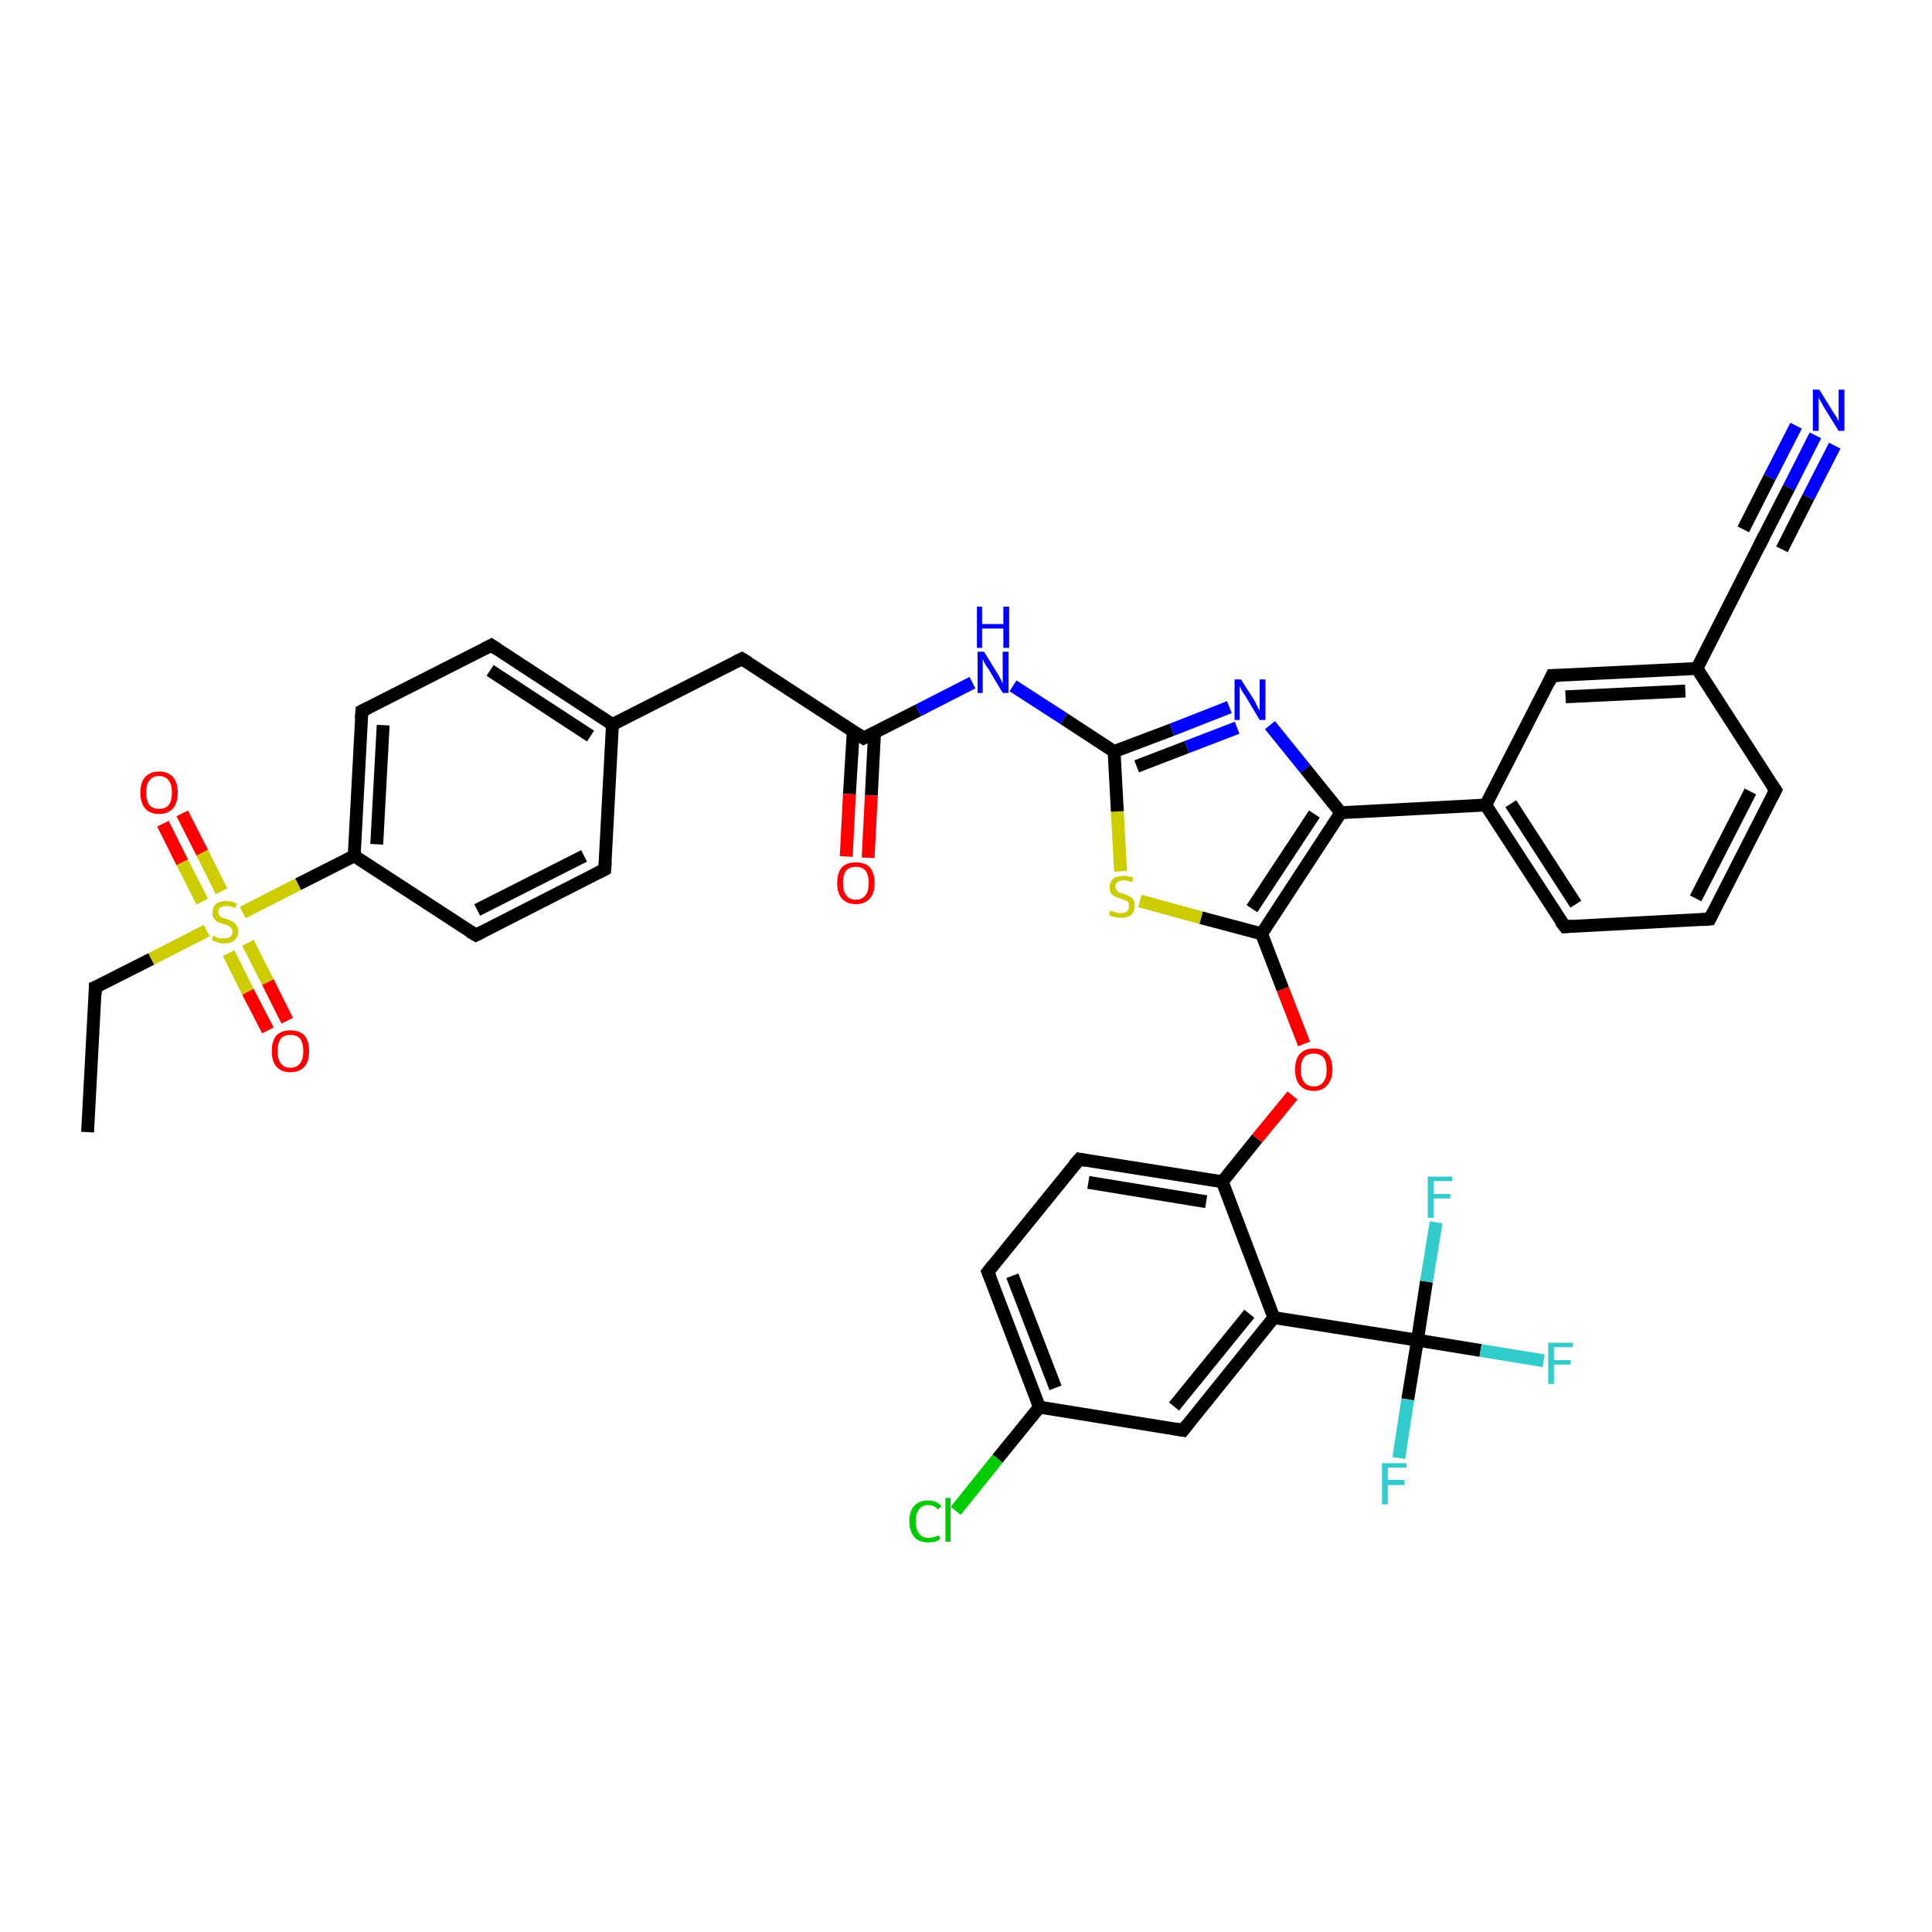 <?xml version='1.0' encoding='iso-8859-1'?>
<svg version='1.1' baseProfile='full'
              xmlns='http://www.w3.org/2000/svg'
                      xmlns:rdkit='http://www.rdkit.org/xml'
                      xmlns:xlink='http://www.w3.org/1999/xlink'
                  xml:space='preserve'
width='300px' height='300px' viewBox='0 0 300 300'>
<!-- END OF HEADER -->
<rect style='opacity:1.0;fill:#FFFFFF;stroke:none' width='300.0' height='300.0' x='0.0' y='0.0'> </rect>
<path class='bond-0 atom-0 atom-1' d='M 13.6,175.8 L 14.8,153.3' style='fill:none;fill-rule:evenodd;stroke:#000000;stroke-width:2.0px;stroke-linecap:butt;stroke-linejoin:miter;stroke-opacity:1' />
<path class='bond-1 atom-1 atom-2' d='M 14.8,153.3 L 23.5,148.9' style='fill:none;fill-rule:evenodd;stroke:#000000;stroke-width:2.0px;stroke-linecap:butt;stroke-linejoin:miter;stroke-opacity:1' />
<path class='bond-1 atom-1 atom-2' d='M 23.5,148.9 L 32.1,144.5' style='fill:none;fill-rule:evenodd;stroke:#CCCC00;stroke-width:2.0px;stroke-linecap:butt;stroke-linejoin:miter;stroke-opacity:1' />
<path class='bond-2 atom-2 atom-3' d='M 35.5,148.0 L 38.5,154.0' style='fill:none;fill-rule:evenodd;stroke:#CCCC00;stroke-width:2.0px;stroke-linecap:butt;stroke-linejoin:miter;stroke-opacity:1' />
<path class='bond-2 atom-2 atom-3' d='M 38.5,154.0 L 41.6,160.0' style='fill:none;fill-rule:evenodd;stroke:#FF0000;stroke-width:2.0px;stroke-linecap:butt;stroke-linejoin:miter;stroke-opacity:1' />
<path class='bond-2 atom-2 atom-3' d='M 38.5,146.4 L 41.6,152.5' style='fill:none;fill-rule:evenodd;stroke:#CCCC00;stroke-width:2.0px;stroke-linecap:butt;stroke-linejoin:miter;stroke-opacity:1' />
<path class='bond-2 atom-2 atom-3' d='M 41.6,152.5 L 44.6,158.5' style='fill:none;fill-rule:evenodd;stroke:#FF0000;stroke-width:2.0px;stroke-linecap:butt;stroke-linejoin:miter;stroke-opacity:1' />
<path class='bond-3 atom-2 atom-4' d='M 34.4,138.4 L 31.4,132.4' style='fill:none;fill-rule:evenodd;stroke:#CCCC00;stroke-width:2.0px;stroke-linecap:butt;stroke-linejoin:miter;stroke-opacity:1' />
<path class='bond-3 atom-2 atom-4' d='M 31.4,132.4 L 28.3,126.3' style='fill:none;fill-rule:evenodd;stroke:#FF0000;stroke-width:2.0px;stroke-linecap:butt;stroke-linejoin:miter;stroke-opacity:1' />
<path class='bond-3 atom-2 atom-4' d='M 31.4,140.0 L 28.3,133.9' style='fill:none;fill-rule:evenodd;stroke:#CCCC00;stroke-width:2.0px;stroke-linecap:butt;stroke-linejoin:miter;stroke-opacity:1' />
<path class='bond-3 atom-2 atom-4' d='M 28.3,133.9 L 25.3,127.9' style='fill:none;fill-rule:evenodd;stroke:#FF0000;stroke-width:2.0px;stroke-linecap:butt;stroke-linejoin:miter;stroke-opacity:1' />
<path class='bond-4 atom-2 atom-5' d='M 37.7,141.7 L 46.3,137.3' style='fill:none;fill-rule:evenodd;stroke:#CCCC00;stroke-width:2.0px;stroke-linecap:butt;stroke-linejoin:miter;stroke-opacity:1' />
<path class='bond-4 atom-2 atom-5' d='M 46.3,137.3 L 55.0,132.9' style='fill:none;fill-rule:evenodd;stroke:#000000;stroke-width:2.0px;stroke-linecap:butt;stroke-linejoin:miter;stroke-opacity:1' />
<path class='bond-5 atom-5 atom-6' d='M 55.0,132.9 L 56.2,110.4' style='fill:none;fill-rule:evenodd;stroke:#000000;stroke-width:2.0px;stroke-linecap:butt;stroke-linejoin:miter;stroke-opacity:1' />
<path class='bond-5 atom-5 atom-6' d='M 58.5,131.1 L 59.5,112.6' style='fill:none;fill-rule:evenodd;stroke:#000000;stroke-width:2.0px;stroke-linecap:butt;stroke-linejoin:miter;stroke-opacity:1' />
<path class='bond-6 atom-6 atom-7' d='M 56.2,110.4 L 76.3,100.2' style='fill:none;fill-rule:evenodd;stroke:#000000;stroke-width:2.0px;stroke-linecap:butt;stroke-linejoin:miter;stroke-opacity:1' />
<path class='bond-7 atom-7 atom-8' d='M 76.3,100.2 L 95.1,112.5' style='fill:none;fill-rule:evenodd;stroke:#000000;stroke-width:2.0px;stroke-linecap:butt;stroke-linejoin:miter;stroke-opacity:1' />
<path class='bond-7 atom-7 atom-8' d='M 76.1,104.1 L 91.7,114.3' style='fill:none;fill-rule:evenodd;stroke:#000000;stroke-width:2.0px;stroke-linecap:butt;stroke-linejoin:miter;stroke-opacity:1' />
<path class='bond-8 atom-8 atom-9' d='M 95.1,112.5 L 115.2,102.3' style='fill:none;fill-rule:evenodd;stroke:#000000;stroke-width:2.0px;stroke-linecap:butt;stroke-linejoin:miter;stroke-opacity:1' />
<path class='bond-9 atom-9 atom-10' d='M 115.2,102.3 L 134.1,114.6' style='fill:none;fill-rule:evenodd;stroke:#000000;stroke-width:2.0px;stroke-linecap:butt;stroke-linejoin:miter;stroke-opacity:1' />
<path class='bond-10 atom-10 atom-11' d='M 132.5,113.5 L 131.9,123.3' style='fill:none;fill-rule:evenodd;stroke:#000000;stroke-width:2.0px;stroke-linecap:butt;stroke-linejoin:miter;stroke-opacity:1' />
<path class='bond-10 atom-10 atom-11' d='M 131.9,123.3 L 131.4,133.0' style='fill:none;fill-rule:evenodd;stroke:#FF0000;stroke-width:2.0px;stroke-linecap:butt;stroke-linejoin:miter;stroke-opacity:1' />
<path class='bond-10 atom-10 atom-11' d='M 135.8,113.7 L 135.3,123.5' style='fill:none;fill-rule:evenodd;stroke:#000000;stroke-width:2.0px;stroke-linecap:butt;stroke-linejoin:miter;stroke-opacity:1' />
<path class='bond-10 atom-10 atom-11' d='M 135.3,123.5 L 134.8,133.2' style='fill:none;fill-rule:evenodd;stroke:#FF0000;stroke-width:2.0px;stroke-linecap:butt;stroke-linejoin:miter;stroke-opacity:1' />
<path class='bond-11 atom-10 atom-12' d='M 134.1,114.6 L 142.6,110.3' style='fill:none;fill-rule:evenodd;stroke:#000000;stroke-width:2.0px;stroke-linecap:butt;stroke-linejoin:miter;stroke-opacity:1' />
<path class='bond-11 atom-10 atom-12' d='M 142.6,110.3 L 151.0,106.0' style='fill:none;fill-rule:evenodd;stroke:#0000FF;stroke-width:2.0px;stroke-linecap:butt;stroke-linejoin:miter;stroke-opacity:1' />
<path class='bond-12 atom-12 atom-13' d='M 157.3,106.5 L 165.2,111.6' style='fill:none;fill-rule:evenodd;stroke:#0000FF;stroke-width:2.0px;stroke-linecap:butt;stroke-linejoin:miter;stroke-opacity:1' />
<path class='bond-12 atom-12 atom-13' d='M 165.2,111.6 L 173.0,116.7' style='fill:none;fill-rule:evenodd;stroke:#000000;stroke-width:2.0px;stroke-linecap:butt;stroke-linejoin:miter;stroke-opacity:1' />
<path class='bond-13 atom-13 atom-14' d='M 173.0,116.7 L 182.0,113.3' style='fill:none;fill-rule:evenodd;stroke:#000000;stroke-width:2.0px;stroke-linecap:butt;stroke-linejoin:miter;stroke-opacity:1' />
<path class='bond-13 atom-13 atom-14' d='M 182.0,113.3 L 190.9,109.8' style='fill:none;fill-rule:evenodd;stroke:#0000FF;stroke-width:2.0px;stroke-linecap:butt;stroke-linejoin:miter;stroke-opacity:1' />
<path class='bond-13 atom-13 atom-14' d='M 176.5,119.0 L 184.3,116.0' style='fill:none;fill-rule:evenodd;stroke:#000000;stroke-width:2.0px;stroke-linecap:butt;stroke-linejoin:miter;stroke-opacity:1' />
<path class='bond-13 atom-13 atom-14' d='M 184.3,116.0 L 192.1,113.0' style='fill:none;fill-rule:evenodd;stroke:#0000FF;stroke-width:2.0px;stroke-linecap:butt;stroke-linejoin:miter;stroke-opacity:1' />
<path class='bond-14 atom-14 atom-15' d='M 197.2,112.6 L 202.7,119.4' style='fill:none;fill-rule:evenodd;stroke:#0000FF;stroke-width:2.0px;stroke-linecap:butt;stroke-linejoin:miter;stroke-opacity:1' />
<path class='bond-14 atom-14 atom-15' d='M 202.7,119.4 L 208.2,126.2' style='fill:none;fill-rule:evenodd;stroke:#000000;stroke-width:2.0px;stroke-linecap:butt;stroke-linejoin:miter;stroke-opacity:1' />
<path class='bond-15 atom-15 atom-16' d='M 208.2,126.2 L 195.9,145.0' style='fill:none;fill-rule:evenodd;stroke:#000000;stroke-width:2.0px;stroke-linecap:butt;stroke-linejoin:miter;stroke-opacity:1' />
<path class='bond-15 atom-15 atom-16' d='M 204.1,126.4 L 194.4,141.1' style='fill:none;fill-rule:evenodd;stroke:#000000;stroke-width:2.0px;stroke-linecap:butt;stroke-linejoin:miter;stroke-opacity:1' />
<path class='bond-16 atom-16 atom-17' d='M 195.9,145.0 L 199.2,153.6' style='fill:none;fill-rule:evenodd;stroke:#000000;stroke-width:2.0px;stroke-linecap:butt;stroke-linejoin:miter;stroke-opacity:1' />
<path class='bond-16 atom-16 atom-17' d='M 199.2,153.6 L 202.5,162.1' style='fill:none;fill-rule:evenodd;stroke:#FF0000;stroke-width:2.0px;stroke-linecap:butt;stroke-linejoin:miter;stroke-opacity:1' />
<path class='bond-17 atom-17 atom-18' d='M 200.7,170.1 L 195.2,176.8' style='fill:none;fill-rule:evenodd;stroke:#FF0000;stroke-width:2.0px;stroke-linecap:butt;stroke-linejoin:miter;stroke-opacity:1' />
<path class='bond-17 atom-17 atom-18' d='M 195.2,176.8 L 189.8,183.5' style='fill:none;fill-rule:evenodd;stroke:#000000;stroke-width:2.0px;stroke-linecap:butt;stroke-linejoin:miter;stroke-opacity:1' />
<path class='bond-18 atom-18 atom-19' d='M 189.8,183.5 L 167.6,180.0' style='fill:none;fill-rule:evenodd;stroke:#000000;stroke-width:2.0px;stroke-linecap:butt;stroke-linejoin:miter;stroke-opacity:1' />
<path class='bond-18 atom-18 atom-19' d='M 187.3,186.6 L 169.0,183.6' style='fill:none;fill-rule:evenodd;stroke:#000000;stroke-width:2.0px;stroke-linecap:butt;stroke-linejoin:miter;stroke-opacity:1' />
<path class='bond-19 atom-19 atom-20' d='M 167.6,180.0 L 153.4,197.5' style='fill:none;fill-rule:evenodd;stroke:#000000;stroke-width:2.0px;stroke-linecap:butt;stroke-linejoin:miter;stroke-opacity:1' />
<path class='bond-20 atom-20 atom-21' d='M 153.4,197.5 L 161.4,218.5' style='fill:none;fill-rule:evenodd;stroke:#000000;stroke-width:2.0px;stroke-linecap:butt;stroke-linejoin:miter;stroke-opacity:1' />
<path class='bond-20 atom-20 atom-21' d='M 157.2,198.1 L 163.9,215.5' style='fill:none;fill-rule:evenodd;stroke:#000000;stroke-width:2.0px;stroke-linecap:butt;stroke-linejoin:miter;stroke-opacity:1' />
<path class='bond-21 atom-21 atom-22' d='M 161.4,218.5 L 154.9,226.5' style='fill:none;fill-rule:evenodd;stroke:#000000;stroke-width:2.0px;stroke-linecap:butt;stroke-linejoin:miter;stroke-opacity:1' />
<path class='bond-21 atom-21 atom-22' d='M 154.9,226.5 L 148.4,234.6' style='fill:none;fill-rule:evenodd;stroke:#00CC00;stroke-width:2.0px;stroke-linecap:butt;stroke-linejoin:miter;stroke-opacity:1' />
<path class='bond-22 atom-21 atom-23' d='M 161.4,218.5 L 183.7,222.1' style='fill:none;fill-rule:evenodd;stroke:#000000;stroke-width:2.0px;stroke-linecap:butt;stroke-linejoin:miter;stroke-opacity:1' />
<path class='bond-23 atom-23 atom-24' d='M 183.7,222.1 L 197.8,204.6' style='fill:none;fill-rule:evenodd;stroke:#000000;stroke-width:2.0px;stroke-linecap:butt;stroke-linejoin:miter;stroke-opacity:1' />
<path class='bond-23 atom-23 atom-24' d='M 182.3,218.4 L 194.0,204.0' style='fill:none;fill-rule:evenodd;stroke:#000000;stroke-width:2.0px;stroke-linecap:butt;stroke-linejoin:miter;stroke-opacity:1' />
<path class='bond-24 atom-24 atom-25' d='M 197.8,204.6 L 220.1,208.1' style='fill:none;fill-rule:evenodd;stroke:#000000;stroke-width:2.0px;stroke-linecap:butt;stroke-linejoin:miter;stroke-opacity:1' />
<path class='bond-25 atom-25 atom-26' d='M 220.1,208.1 L 229.9,209.7' style='fill:none;fill-rule:evenodd;stroke:#000000;stroke-width:2.0px;stroke-linecap:butt;stroke-linejoin:miter;stroke-opacity:1' />
<path class='bond-25 atom-25 atom-26' d='M 229.9,209.7 L 239.7,211.3' style='fill:none;fill-rule:evenodd;stroke:#33CCCC;stroke-width:2.0px;stroke-linecap:butt;stroke-linejoin:miter;stroke-opacity:1' />
<path class='bond-26 atom-25 atom-27' d='M 220.1,208.1 L 218.6,217.3' style='fill:none;fill-rule:evenodd;stroke:#000000;stroke-width:2.0px;stroke-linecap:butt;stroke-linejoin:miter;stroke-opacity:1' />
<path class='bond-26 atom-25 atom-27' d='M 218.6,217.3 L 217.2,226.4' style='fill:none;fill-rule:evenodd;stroke:#33CCCC;stroke-width:2.0px;stroke-linecap:butt;stroke-linejoin:miter;stroke-opacity:1' />
<path class='bond-27 atom-25 atom-28' d='M 220.1,208.1 L 221.5,199.0' style='fill:none;fill-rule:evenodd;stroke:#000000;stroke-width:2.0px;stroke-linecap:butt;stroke-linejoin:miter;stroke-opacity:1' />
<path class='bond-27 atom-25 atom-28' d='M 221.5,199.0 L 223.0,189.8' style='fill:none;fill-rule:evenodd;stroke:#33CCCC;stroke-width:2.0px;stroke-linecap:butt;stroke-linejoin:miter;stroke-opacity:1' />
<path class='bond-28 atom-16 atom-29' d='M 195.9,145.0 L 186.5,142.5' style='fill:none;fill-rule:evenodd;stroke:#000000;stroke-width:2.0px;stroke-linecap:butt;stroke-linejoin:miter;stroke-opacity:1' />
<path class='bond-28 atom-16 atom-29' d='M 186.5,142.5 L 177.0,139.9' style='fill:none;fill-rule:evenodd;stroke:#CCCC00;stroke-width:2.0px;stroke-linecap:butt;stroke-linejoin:miter;stroke-opacity:1' />
<path class='bond-29 atom-15 atom-30' d='M 208.2,126.2 L 230.7,125.0' style='fill:none;fill-rule:evenodd;stroke:#000000;stroke-width:2.0px;stroke-linecap:butt;stroke-linejoin:miter;stroke-opacity:1' />
<path class='bond-30 atom-30 atom-31' d='M 230.7,125.0 L 243.0,143.9' style='fill:none;fill-rule:evenodd;stroke:#000000;stroke-width:2.0px;stroke-linecap:butt;stroke-linejoin:miter;stroke-opacity:1' />
<path class='bond-30 atom-30 atom-31' d='M 234.6,124.8 L 244.7,140.4' style='fill:none;fill-rule:evenodd;stroke:#000000;stroke-width:2.0px;stroke-linecap:butt;stroke-linejoin:miter;stroke-opacity:1' />
<path class='bond-31 atom-31 atom-32' d='M 243.0,143.9 L 265.5,142.7' style='fill:none;fill-rule:evenodd;stroke:#000000;stroke-width:2.0px;stroke-linecap:butt;stroke-linejoin:miter;stroke-opacity:1' />
<path class='bond-32 atom-32 atom-33' d='M 265.5,142.7 L 275.7,122.7' style='fill:none;fill-rule:evenodd;stroke:#000000;stroke-width:2.0px;stroke-linecap:butt;stroke-linejoin:miter;stroke-opacity:1' />
<path class='bond-32 atom-32 atom-33' d='M 263.3,139.5 L 271.8,122.9' style='fill:none;fill-rule:evenodd;stroke:#000000;stroke-width:2.0px;stroke-linecap:butt;stroke-linejoin:miter;stroke-opacity:1' />
<path class='bond-33 atom-33 atom-34' d='M 275.7,122.7 L 263.5,103.8' style='fill:none;fill-rule:evenodd;stroke:#000000;stroke-width:2.0px;stroke-linecap:butt;stroke-linejoin:miter;stroke-opacity:1' />
<path class='bond-34 atom-34 atom-35' d='M 263.5,103.8 L 241.0,104.9' style='fill:none;fill-rule:evenodd;stroke:#000000;stroke-width:2.0px;stroke-linecap:butt;stroke-linejoin:miter;stroke-opacity:1' />
<path class='bond-34 atom-34 atom-35' d='M 261.7,107.3 L 243.1,108.2' style='fill:none;fill-rule:evenodd;stroke:#000000;stroke-width:2.0px;stroke-linecap:butt;stroke-linejoin:miter;stroke-opacity:1' />
<path class='bond-35 atom-34 atom-36' d='M 263.5,103.8 L 273.7,83.7' style='fill:none;fill-rule:evenodd;stroke:#000000;stroke-width:2.0px;stroke-linecap:butt;stroke-linejoin:miter;stroke-opacity:1' />
<path class='bond-36 atom-36 atom-37' d='M 273.7,83.7 L 277.8,75.7' style='fill:none;fill-rule:evenodd;stroke:#000000;stroke-width:2.0px;stroke-linecap:butt;stroke-linejoin:miter;stroke-opacity:1' />
<path class='bond-36 atom-36 atom-37' d='M 277.8,75.7 L 281.9,67.6' style='fill:none;fill-rule:evenodd;stroke:#0000FF;stroke-width:2.0px;stroke-linecap:butt;stroke-linejoin:miter;stroke-opacity:1' />
<path class='bond-36 atom-36 atom-37' d='M 270.7,82.2 L 274.8,74.1' style='fill:none;fill-rule:evenodd;stroke:#000000;stroke-width:2.0px;stroke-linecap:butt;stroke-linejoin:miter;stroke-opacity:1' />
<path class='bond-36 atom-36 atom-37' d='M 274.8,74.1 L 278.9,66.1' style='fill:none;fill-rule:evenodd;stroke:#0000FF;stroke-width:2.0px;stroke-linecap:butt;stroke-linejoin:miter;stroke-opacity:1' />
<path class='bond-36 atom-36 atom-37' d='M 276.7,85.3 L 280.8,77.2' style='fill:none;fill-rule:evenodd;stroke:#000000;stroke-width:2.0px;stroke-linecap:butt;stroke-linejoin:miter;stroke-opacity:1' />
<path class='bond-36 atom-36 atom-37' d='M 280.8,77.2 L 284.9,69.2' style='fill:none;fill-rule:evenodd;stroke:#0000FF;stroke-width:2.0px;stroke-linecap:butt;stroke-linejoin:miter;stroke-opacity:1' />
<path class='bond-37 atom-8 atom-38' d='M 95.1,112.5 L 93.9,135.0' style='fill:none;fill-rule:evenodd;stroke:#000000;stroke-width:2.0px;stroke-linecap:butt;stroke-linejoin:miter;stroke-opacity:1' />
<path class='bond-38 atom-38 atom-39' d='M 93.9,135.0 L 73.9,145.2' style='fill:none;fill-rule:evenodd;stroke:#000000;stroke-width:2.0px;stroke-linecap:butt;stroke-linejoin:miter;stroke-opacity:1' />
<path class='bond-38 atom-38 atom-39' d='M 90.7,132.9 L 74.1,141.3' style='fill:none;fill-rule:evenodd;stroke:#000000;stroke-width:2.0px;stroke-linecap:butt;stroke-linejoin:miter;stroke-opacity:1' />
<path class='bond-39 atom-39 atom-5' d='M 73.9,145.2 L 55.0,132.9' style='fill:none;fill-rule:evenodd;stroke:#000000;stroke-width:2.0px;stroke-linecap:butt;stroke-linejoin:miter;stroke-opacity:1' />
<path class='bond-40 atom-29 atom-13' d='M 174.0,135.3 L 173.5,126.0' style='fill:none;fill-rule:evenodd;stroke:#CCCC00;stroke-width:2.0px;stroke-linecap:butt;stroke-linejoin:miter;stroke-opacity:1' />
<path class='bond-40 atom-29 atom-13' d='M 173.5,126.0 L 173.0,116.7' style='fill:none;fill-rule:evenodd;stroke:#000000;stroke-width:2.0px;stroke-linecap:butt;stroke-linejoin:miter;stroke-opacity:1' />
<path class='bond-41 atom-35 atom-30' d='M 241.0,104.9 L 230.7,125.0' style='fill:none;fill-rule:evenodd;stroke:#000000;stroke-width:2.0px;stroke-linecap:butt;stroke-linejoin:miter;stroke-opacity:1' />
<path class='bond-42 atom-24 atom-18' d='M 197.8,204.6 L 189.8,183.5' style='fill:none;fill-rule:evenodd;stroke:#000000;stroke-width:2.0px;stroke-linecap:butt;stroke-linejoin:miter;stroke-opacity:1' />
<path d='M 14.8,154.4 L 14.8,153.3 L 15.3,153.1' style='fill:none;stroke:#000000;stroke-width:2.0px;stroke-linecap:butt;stroke-linejoin:miter;stroke-opacity:1;' />
<path d='M 56.1,111.6 L 56.2,110.4 L 57.2,109.9' style='fill:none;stroke:#000000;stroke-width:2.0px;stroke-linecap:butt;stroke-linejoin:miter;stroke-opacity:1;' />
<path d='M 75.3,100.7 L 76.3,100.2 L 77.2,100.8' style='fill:none;stroke:#000000;stroke-width:2.0px;stroke-linecap:butt;stroke-linejoin:miter;stroke-opacity:1;' />
<path d='M 114.2,102.8 L 115.2,102.3 L 116.2,102.9' style='fill:none;stroke:#000000;stroke-width:2.0px;stroke-linecap:butt;stroke-linejoin:miter;stroke-opacity:1;' />
<path d='M 133.2,114.0 L 134.1,114.6 L 134.5,114.4' style='fill:none;stroke:#000000;stroke-width:2.0px;stroke-linecap:butt;stroke-linejoin:miter;stroke-opacity:1;' />
<path d='M 168.7,180.2 L 167.6,180.0 L 166.8,180.9' style='fill:none;stroke:#000000;stroke-width:2.0px;stroke-linecap:butt;stroke-linejoin:miter;stroke-opacity:1;' />
<path d='M 154.1,196.6 L 153.4,197.5 L 153.8,198.5' style='fill:none;stroke:#000000;stroke-width:2.0px;stroke-linecap:butt;stroke-linejoin:miter;stroke-opacity:1;' />
<path d='M 182.5,221.9 L 183.7,222.1 L 184.4,221.2' style='fill:none;stroke:#000000;stroke-width:2.0px;stroke-linecap:butt;stroke-linejoin:miter;stroke-opacity:1;' />
<path d='M 242.3,143.0 L 243.0,143.9 L 244.1,143.8' style='fill:none;stroke:#000000;stroke-width:2.0px;stroke-linecap:butt;stroke-linejoin:miter;stroke-opacity:1;' />
<path d='M 264.3,142.8 L 265.5,142.7 L 266.0,141.7' style='fill:none;stroke:#000000;stroke-width:2.0px;stroke-linecap:butt;stroke-linejoin:miter;stroke-opacity:1;' />
<path d='M 275.2,123.7 L 275.7,122.7 L 275.1,121.8' style='fill:none;stroke:#000000;stroke-width:2.0px;stroke-linecap:butt;stroke-linejoin:miter;stroke-opacity:1;' />
<path d='M 242.1,104.9 L 241.0,104.9 L 240.5,106.0' style='fill:none;stroke:#000000;stroke-width:2.0px;stroke-linecap:butt;stroke-linejoin:miter;stroke-opacity:1;' />
<path d='M 273.2,84.7 L 273.7,83.7 L 273.9,83.3' style='fill:none;stroke:#000000;stroke-width:2.0px;stroke-linecap:butt;stroke-linejoin:miter;stroke-opacity:1;' />
<path d='M 94.0,133.9 L 93.9,135.0 L 92.9,135.5' style='fill:none;stroke:#000000;stroke-width:2.0px;stroke-linecap:butt;stroke-linejoin:miter;stroke-opacity:1;' />
<path d='M 74.9,144.7 L 73.9,145.2 L 72.9,144.6' style='fill:none;stroke:#000000;stroke-width:2.0px;stroke-linecap:butt;stroke-linejoin:miter;stroke-opacity:1;' />
<path class='atom-2' d='M 33.1 145.3
Q 33.2 145.3, 33.5 145.5
Q 33.8 145.6, 34.1 145.7
Q 34.4 145.7, 34.8 145.7
Q 35.4 145.7, 35.7 145.5
Q 36.1 145.2, 36.1 144.6
Q 36.1 144.3, 35.9 144.1
Q 35.7 143.9, 35.4 143.7
Q 35.2 143.6, 34.7 143.5
Q 34.2 143.3, 33.8 143.2
Q 33.5 143.0, 33.2 142.6
Q 33.0 142.3, 33.0 141.7
Q 33.0 140.9, 33.5 140.4
Q 34.1 139.9, 35.2 139.9
Q 35.9 139.9, 36.8 140.3
L 36.5 141.0
Q 35.8 140.7, 35.2 140.7
Q 34.6 140.7, 34.2 140.9
Q 33.9 141.2, 33.9 141.6
Q 33.9 142.0, 34.1 142.2
Q 34.3 142.4, 34.5 142.5
Q 34.8 142.6, 35.2 142.7
Q 35.8 142.9, 36.1 143.1
Q 36.5 143.3, 36.7 143.7
Q 37.0 144.0, 37.0 144.6
Q 37.0 145.5, 36.4 146.0
Q 35.8 146.5, 34.8 146.5
Q 34.2 146.5, 33.8 146.3
Q 33.4 146.2, 32.9 146.0
L 33.1 145.3
' fill='#CCCC00'/>
<path class='atom-3' d='M 42.2 163.2
Q 42.2 161.7, 42.9 160.8
Q 43.7 160.0, 45.1 160.0
Q 46.5 160.0, 47.3 160.8
Q 48.0 161.7, 48.0 163.2
Q 48.0 164.8, 47.3 165.6
Q 46.5 166.5, 45.1 166.5
Q 43.7 166.5, 42.9 165.6
Q 42.2 164.8, 42.2 163.2
M 45.1 165.8
Q 46.1 165.8, 46.6 165.1
Q 47.1 164.5, 47.1 163.2
Q 47.1 162.0, 46.6 161.3
Q 46.1 160.7, 45.1 160.7
Q 44.1 160.7, 43.6 161.3
Q 43.1 162.0, 43.1 163.2
Q 43.1 164.5, 43.6 165.1
Q 44.1 165.8, 45.1 165.8
' fill='#FF0000'/>
<path class='atom-4' d='M 21.8 123.1
Q 21.8 121.5, 22.5 120.7
Q 23.3 119.8, 24.7 119.8
Q 26.1 119.8, 26.9 120.7
Q 27.6 121.5, 27.6 123.1
Q 27.6 124.6, 26.9 125.5
Q 26.1 126.4, 24.7 126.4
Q 23.3 126.4, 22.5 125.5
Q 21.8 124.6, 21.8 123.1
M 24.7 125.6
Q 25.7 125.6, 26.2 125.0
Q 26.7 124.3, 26.7 123.1
Q 26.7 121.8, 26.2 121.2
Q 25.7 120.5, 24.7 120.5
Q 23.7 120.5, 23.2 121.2
Q 22.7 121.8, 22.7 123.1
Q 22.7 124.3, 23.2 125.0
Q 23.7 125.6, 24.7 125.6
' fill='#FF0000'/>
<path class='atom-11' d='M 130.0 137.1
Q 130.0 135.6, 130.7 134.7
Q 131.5 133.9, 132.9 133.9
Q 134.3 133.9, 135.1 134.7
Q 135.8 135.6, 135.8 137.1
Q 135.8 138.7, 135.1 139.5
Q 134.3 140.4, 132.9 140.4
Q 131.5 140.4, 130.7 139.5
Q 130.0 138.7, 130.0 137.1
M 132.9 139.7
Q 133.9 139.7, 134.4 139.0
Q 134.9 138.4, 134.9 137.1
Q 134.9 135.9, 134.4 135.2
Q 133.9 134.6, 132.9 134.6
Q 131.9 134.6, 131.4 135.2
Q 130.9 135.8, 130.9 137.1
Q 130.9 138.4, 131.4 139.0
Q 131.9 139.7, 132.9 139.7
' fill='#FF0000'/>
<path class='atom-12' d='M 152.8 101.2
L 154.9 104.6
Q 155.1 104.9, 155.4 105.5
Q 155.7 106.1, 155.7 106.2
L 155.7 101.2
L 156.6 101.2
L 156.6 107.6
L 155.7 107.6
L 153.5 103.9
Q 153.2 103.5, 152.9 103.0
Q 152.7 102.5, 152.6 102.3
L 152.6 107.6
L 151.8 107.6
L 151.8 101.2
L 152.8 101.2
' fill='#0000FF'/>
<path class='atom-12' d='M 151.7 94.2
L 152.5 94.2
L 152.5 96.9
L 155.8 96.9
L 155.8 94.2
L 156.7 94.2
L 156.7 100.6
L 155.8 100.6
L 155.8 97.6
L 152.5 97.6
L 152.5 100.6
L 151.7 100.6
L 151.7 94.2
' fill='#0000FF'/>
<path class='atom-14' d='M 192.7 105.5
L 194.8 108.8
Q 195.0 109.2, 195.3 109.8
Q 195.6 110.4, 195.6 110.4
L 195.6 105.5
L 196.5 105.5
L 196.5 111.8
L 195.6 111.8
L 193.4 108.1
Q 193.1 107.7, 192.8 107.2
Q 192.6 106.7, 192.5 106.6
L 192.5 111.8
L 191.7 111.8
L 191.7 105.5
L 192.7 105.5
' fill='#0000FF'/>
<path class='atom-17' d='M 201.1 166.1
Q 201.1 164.5, 201.8 163.7
Q 202.6 162.8, 204.0 162.8
Q 205.4 162.8, 206.2 163.7
Q 206.9 164.5, 206.9 166.1
Q 206.9 167.6, 206.1 168.5
Q 205.4 169.4, 204.0 169.4
Q 202.6 169.4, 201.8 168.5
Q 201.1 167.6, 201.1 166.1
M 204.0 168.7
Q 205.0 168.7, 205.5 168.0
Q 206.0 167.4, 206.0 166.1
Q 206.0 164.8, 205.5 164.2
Q 205.0 163.6, 204.0 163.6
Q 203.0 163.6, 202.5 164.2
Q 202.0 164.8, 202.0 166.1
Q 202.0 167.4, 202.5 168.0
Q 203.0 168.7, 204.0 168.7
' fill='#FF0000'/>
<path class='atom-22' d='M 141.2 236.2
Q 141.2 234.6, 142.0 233.8
Q 142.7 233.0, 144.1 233.0
Q 145.5 233.0, 146.2 233.9
L 145.6 234.4
Q 145.1 233.7, 144.1 233.7
Q 143.2 233.7, 142.7 234.4
Q 142.2 235.0, 142.2 236.2
Q 142.2 237.5, 142.7 238.1
Q 143.2 238.8, 144.2 238.8
Q 144.9 238.8, 145.8 238.4
L 146.0 239.0
Q 145.7 239.2, 145.2 239.4
Q 144.7 239.5, 144.1 239.5
Q 142.7 239.5, 142.0 238.7
Q 141.2 237.8, 141.2 236.2
' fill='#00CC00'/>
<path class='atom-22' d='M 146.8 232.6
L 147.6 232.6
L 147.6 239.4
L 146.8 239.4
L 146.8 232.6
' fill='#00CC00'/>
<path class='atom-26' d='M 240.4 208.5
L 244.2 208.5
L 244.2 209.2
L 241.3 209.2
L 241.3 211.2
L 243.9 211.2
L 243.9 211.9
L 241.3 211.9
L 241.3 214.9
L 240.4 214.9
L 240.4 208.5
' fill='#33CCCC'/>
<path class='atom-27' d='M 214.6 227.2
L 218.4 227.2
L 218.4 227.9
L 215.5 227.9
L 215.5 229.8
L 218.1 229.8
L 218.1 230.6
L 215.5 230.6
L 215.5 233.6
L 214.6 233.6
L 214.6 227.2
' fill='#33CCCC'/>
<path class='atom-28' d='M 221.7 182.7
L 225.5 182.7
L 225.5 183.4
L 222.6 183.4
L 222.6 185.4
L 225.2 185.4
L 225.2 186.1
L 222.6 186.1
L 222.6 189.1
L 221.7 189.1
L 221.7 182.7
' fill='#33CCCC'/>
<path class='atom-29' d='M 172.4 141.4
Q 172.5 141.4, 172.8 141.5
Q 173.1 141.6, 173.4 141.7
Q 173.7 141.8, 174.0 141.8
Q 174.6 141.8, 175.0 141.5
Q 175.3 141.2, 175.3 140.7
Q 175.3 140.3, 175.2 140.1
Q 175.0 139.9, 174.7 139.8
Q 174.5 139.7, 174.0 139.5
Q 173.4 139.4, 173.1 139.2
Q 172.8 139.0, 172.5 138.7
Q 172.3 138.4, 172.3 137.8
Q 172.3 137.0, 172.8 136.5
Q 173.4 136.0, 174.5 136.0
Q 175.2 136.0, 176.0 136.3
L 175.8 137.0
Q 175.1 136.7, 174.5 136.7
Q 173.9 136.7, 173.5 137.0
Q 173.2 137.2, 173.2 137.7
Q 173.2 138.0, 173.4 138.2
Q 173.5 138.4, 173.8 138.6
Q 174.1 138.7, 174.5 138.8
Q 175.1 139.0, 175.4 139.2
Q 175.7 139.3, 176.0 139.7
Q 176.2 140.1, 176.2 140.7
Q 176.2 141.6, 175.6 142.1
Q 175.1 142.5, 174.1 142.5
Q 173.5 142.5, 173.1 142.4
Q 172.7 142.3, 172.2 142.1
L 172.4 141.4
' fill='#CCCC00'/>
<path class='atom-37' d='M 282.5 60.5
L 284.6 63.9
Q 284.8 64.2, 285.2 64.8
Q 285.5 65.4, 285.5 65.5
L 285.5 60.5
L 286.4 60.5
L 286.4 66.9
L 285.5 66.9
L 283.2 63.2
Q 283.0 62.8, 282.7 62.3
Q 282.4 61.8, 282.4 61.6
L 282.4 66.9
L 281.5 66.9
L 281.5 60.5
L 282.5 60.5
' fill='#0000FF'/>
</svg>
